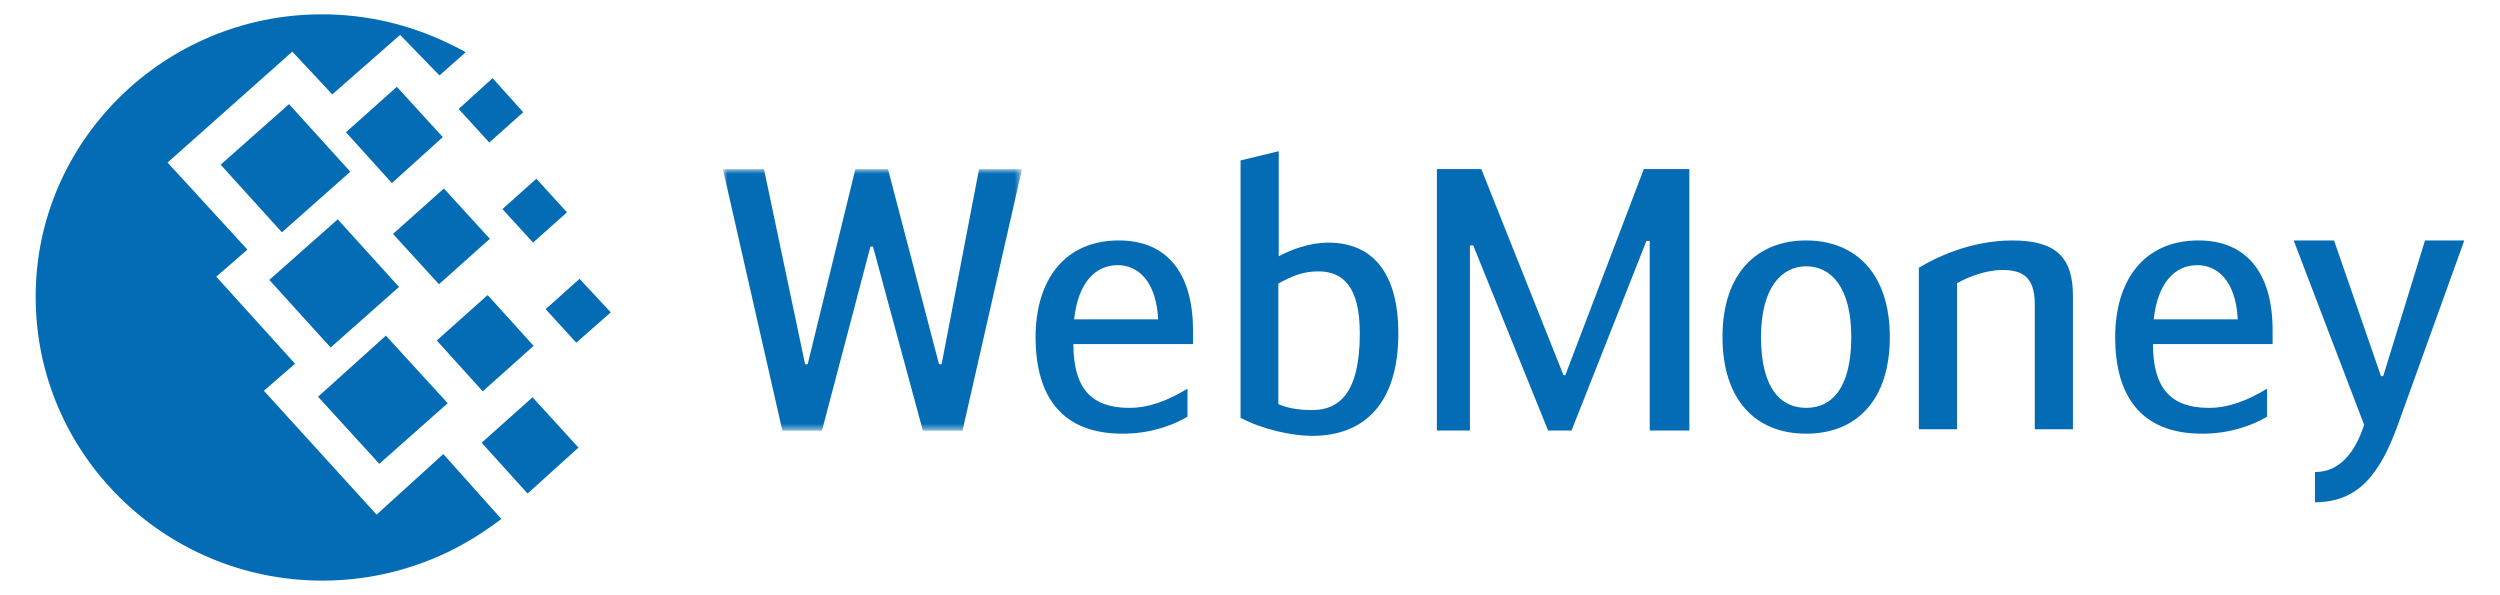 <svg xmlns="http://www.w3.org/2000/svg" xmlns:xlink="http://www.w3.org/1999/xlink" id="a" viewBox="0 0 270 64.254"><defs><style>.o{mask:url(#d);}.p{fill:#036cb5;}.p,.q{stroke-width:0px;}.q{fill:#fff;}</style><mask id="d" x="78.074" y="18.274" width="32.299" height="28.236" maskUnits="userSpaceOnUse"><g id="e"><polygon id="f" class="q" points="78.074 18.274 78.074 46.511 110.373 46.511 110.373 18.274 78.074 18.274"></polygon></g></mask></defs><path id="b" class="p" d="M34.761,1.547c4.845,0,9.455,1.11,13.592,3.096.649.293,1.302.643,1.948.994l-2.836,2.513-4.252-4.381-7.327,6.425-4.315-4.616-13.474,11.976,8.626,9.405-3.368,2.92,8.511,9.405-3.368,2.919,12.174,13.378,7.205-6.543,6.267,7.012c-1.242.935-2.601,1.871-4.077,2.688-4.492,2.512-9.693,3.969-15.247,3.969-17.08,0-30.964-13.725-30.964-30.606C3.796,15.334,17.684,1.547,34.761,1.547ZM29.088,30.23l7.387-6.543,6.62,7.302-7.388,6.543-6.618-7.301ZM34.348,42.849l7.327-6.601,6.678,7.301-7.387,6.543-6.618-7.244ZM23.831,17.788l7.385-6.543,6.618,7.302-7.387,6.543-6.616-7.302ZM37.361,14.282l5.496-4.907,4.965,5.433-5.496,4.965-4.965-5.491ZM47.172,36.772l5.494-4.907,4.965,5.49-5.496,4.91-4.963-5.493ZM52.017,47.814l5.496-4.908,4.961,5.433-5.494,4.964-4.963-5.489ZM54.263,22.577l3.663-3.272,3.308,3.623-3.663,3.271-3.309-3.622ZM49.535,11.77l3.664-3.329,3.311,3.68-3.666,3.271-3.308-3.622ZM58.93,33.385l3.663-3.271,3.368,3.622-3.722,3.271-3.31-3.621ZM42.444,25.265l5.496-4.907,4.963,5.432-5.494,4.908-4.965-5.433Z"></path><g id="c"><g class="o"><polygon id="g" class="p" points="94.284 26.636 94.005 26.636 88.772 46.511 84.495 46.511 78.074 18.274 82.512 18.274 86.951 39.344 87.228 39.344 92.379 18.274 95.907 18.274 101.416 39.344 101.693 39.344 105.736 18.274 110.373 18.274 103.951 46.511 99.671 46.511 94.284 26.636"></polygon></g></g><path id="h" class="p" d="M116.004,34.49h9.073c-.197-4.18-2.219-5.852-4.358-5.852-2.417,0-4.281,1.871-4.715,5.852M128.247,41.98v3.027c-1.783,1.035-4.159,1.832-7.014,1.832-6.656,0-9.39-4.142-9.39-10.434,0-6.056,3.051-10.437,8.995-10.437,4.952,0,8.006,3.228,8.006,9.718v1.474h-12.919c0,4.778,1.941,6.889,6.024,6.889,2.139,0,4.121-.758,6.299-2.07"></path><path id="i" class="p" d="M138.061,43.646c1.268.557,2.656.64,3.649.64,2.932,0,5.149-1.835,5.149-8.285,0-5.058-1.823-6.691-4.477-6.691-1.586,0-2.735.439-4.321,1.314v13.022h0ZM138.103,27.678c1.186-.635,3.207-1.474,5.348-1.474,4.915,0,7.57,3.425,7.57,9.798,0,7.448-3.567,11.072-9.31,11.072-2.102,0-5.351-.677-7.731-1.954v-27.795l4.123-.994v11.349h0Z"></path><polygon id="j" class="p" points="168.857 40.52 169.055 40.52 177.534 18.257 182.451 18.257 182.451 46.495 178.171 46.495 178.171 26.024 177.814 26.024 169.728 46.495 167.194 46.495 159.107 26.502 158.751 26.502 158.751 46.495 155.184 46.495 155.184 18.257 159.981 18.257 168.857 40.52"></polygon><path id="k" class="p" d="M199.937,36.404c0-5.376-2.178-7.645-4.873-7.645-2.615,0-4.875,2.269-4.875,7.645,0,5.457,2.063,7.645,4.875,7.645s4.873-2.188,4.873-7.645M186.029,36.404c0-6.972,3.805-10.436,9.035-10.436s9.036,3.464,9.036,10.436c0,6.809-3.606,10.435-9.036,10.435s-9.035-3.626-9.035-10.435"></path><path id="l" class="p" d="M207.235,28.918c1.783-1.077,5.55-2.949,10.106-2.949,4.755,0,6.535,1.872,6.535,5.973v14.419h-4.119v-13.502c0-3.146-1.543-3.703-3.567-3.703-1.583,0-3.607.718-4.834,1.435v15.77h-4.122v-17.443h0Z"></path><path id="m" class="p" d="M232.599,34.49h9.074c-.195-4.18-2.218-5.852-4.358-5.852-2.418,0-4.278,1.871-4.716,5.852M244.843,41.98v3.027c-1.782,1.035-4.16,1.832-7.014,1.832-6.654,0-9.39-4.142-9.39-10.434,0-6.056,3.05-10.437,8.995-10.437,4.955,0,8.008,3.228,8.008,9.718v1.474h-12.921c0,4.778,1.942,6.889,6.024,6.889,2.138,0,4.122-.758,6.298-2.07"></path><path id="n" class="p" d="M261.902,25.969h4.241l-7.173,19.91c-1.984,5.496-4.399,8.364-8.955,8.364v-3.264c2.696,0,4.358-2.152,5.311-5.101l-7.609-19.91h4.36l5.072,14.656h.238l4.515-14.656Z"></path></svg>